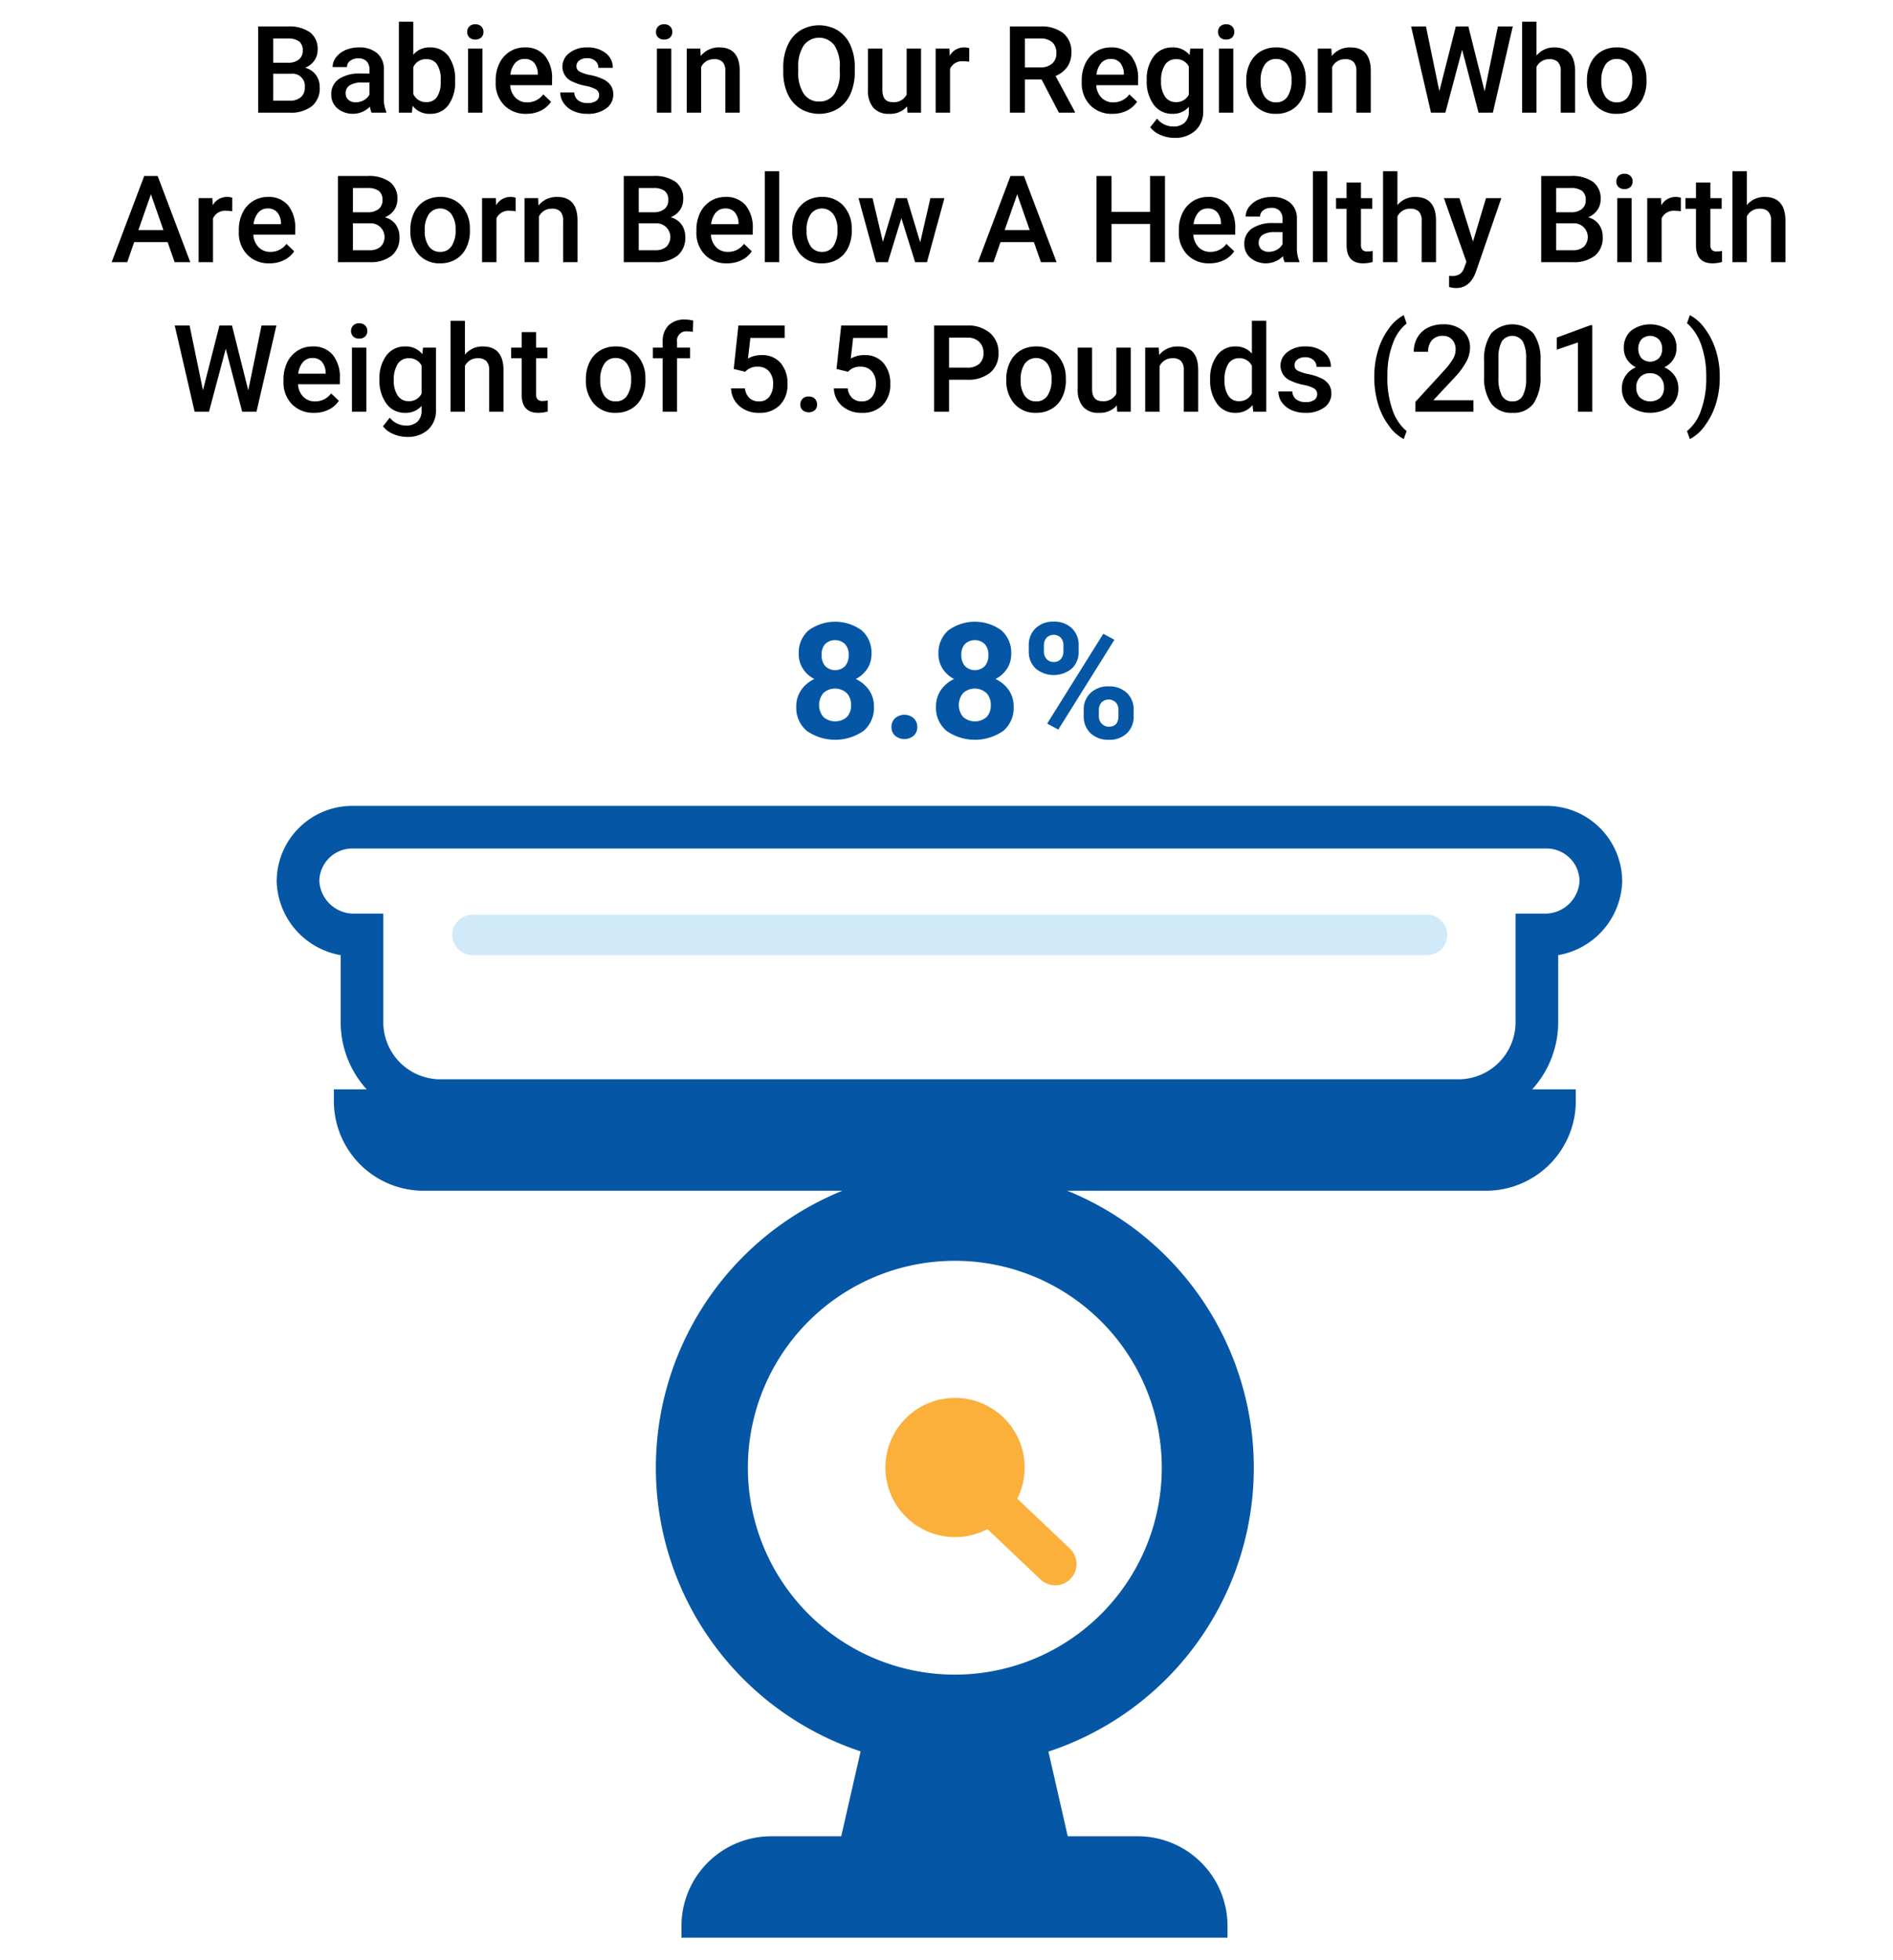 <?xml version="1.0" encoding="UTF-8"?> <svg xmlns="http://www.w3.org/2000/svg" viewBox="0 0 281 291"><defs><style>.cls-1,.cls-4,.cls-6,.cls-7,.cls-8,.cls-9{fill:none;}.cls-2{isolation:isolate;}.cls-3{fill:#0557a5;}.cls-4,.cls-8{stroke:#0557a5;}.cls-4,.cls-5,.cls-6,.cls-7{stroke-miterlimit:10;}.cls-4{stroke-width:3.36px;}.cls-5{fill:#fbb03c;}.cls-5,.cls-6,.cls-7{stroke:#fbb03c;}.cls-6,.cls-7,.cls-8{stroke-width:6.33px;}.cls-7,.cls-9{stroke-linecap:round;}.cls-9{stroke:#d0eaf9;stroke-linejoin:round;stroke-width:6px;}</style></defs><g id="BASE"><rect class="cls-1" width="281" height="291"></rect></g><g id="DP04-BABIES"><g id="Babies_in_Our_Region_Who" data-name="Babies in Our Region Who" class="cls-2"><g class="cls-2"><path d="M38.326,16.725V3.928H42.712a5.354,5.354,0,0,1,3.305.87A3.065,3.065,0,0,1,47.151,7.391a2.763,2.763,0,0,1-.475,1.582,3.055,3.055,0,0,1-1.389,1.09,2.829,2.829,0,0,1,1.604,1.059,3.088,3.088,0,0,1,.567,1.868,3.407,3.407,0,0,1-1.156,2.769,5.025,5.025,0,0,1-3.309.967Zm2.224-7.409h2.18a2.521,2.521,0,0,0,1.622-.47,1.612,1.612,0,0,0,.584-1.332A1.633,1.633,0,0,0,44.395,6.143a2.73,2.73,0,0,0-1.683-.422H40.55Zm0,1.635v3.999h2.47a2.39,2.39,0,0,0,1.635-.519,1.82,1.82,0,0,0,.589-1.441,1.826,1.826,0,0,0-2.039-2.039Z"></path><path d="M55.158,16.725a3.296,3.296,0,0,1-.246-.888,3.593,3.593,0,0,1-4.834.246,2.615,2.615,0,0,1-.905-2.021,2.699,2.699,0,0,1,1.129-2.333,5.473,5.473,0,0,1,3.23-.813h1.31v-.624A1.665,1.665,0,0,0,54.428,9.11a1.638,1.638,0,0,0-1.257-.444,1.887,1.887,0,0,0-1.195.364,1.131,1.131,0,0,0-.466.928H49.374a2.369,2.369,0,0,1,.519-1.463,3.456,3.456,0,0,1,1.411-1.068,4.955,4.955,0,0,1,1.991-.387,3.991,3.991,0,0,1,2.663.84,2.992,2.992,0,0,1,1.02,2.359v4.289a4.861,4.861,0,0,0,.36,2.048V16.725Zm-2.347-1.538a2.429,2.429,0,0,0,1.191-.308,2.055,2.055,0,0,0,.839-.826v-1.793H53.69a3.148,3.148,0,0,0-1.784.413,1.338,1.338,0,0,0-.598,1.169,1.249,1.249,0,0,0,.409.98A1.582,1.582,0,0,0,52.811,15.187Z"></path><path d="M67.558,12.067a5.712,5.712,0,0,1-.988,3.524,3.222,3.222,0,0,1-2.721,1.31,3.102,3.102,0,0,1-2.601-1.204L61.143,16.725H59.209V3.225H61.345V8.129a3.091,3.091,0,0,1,2.487-1.09,3.258,3.258,0,0,1,2.733,1.292,5.807,5.807,0,0,1,.993,3.612Zm-2.136-.185a4.037,4.037,0,0,0-.545-2.32,1.814,1.814,0,0,0-1.582-.773A1.983,1.983,0,0,0,61.345,10.001v3.92a2.003,2.003,0,0,0,1.969,1.239,1.801,1.801,0,0,0,1.546-.747,3.912,3.912,0,0,0,.562-2.259Z"></path><path d="M69.351,4.746a1.134,1.134,0,0,1,.312-.817,1.177,1.177,0,0,1,.892-.325,1.193,1.193,0,0,1,.896.325,1.125,1.125,0,0,1,.316.817,1.096,1.096,0,0,1-.316.804,1.199,1.199,0,0,1-.896.321,1.183,1.183,0,0,1-.892-.321A1.105,1.105,0,0,1,69.351,4.746ZM71.619,16.725H69.483V7.215h2.136Z"></path><path d="M78.132,16.901a4.414,4.414,0,0,1-3.291-1.279,4.637,4.637,0,0,1-1.262-3.405v-.264a5.701,5.701,0,0,1,.55-2.544,4.175,4.175,0,0,1,1.542-1.745,4.078,4.078,0,0,1,2.215-.624,3.734,3.734,0,0,1,3.002,1.239,5.24,5.24,0,0,1,1.059,3.507v.861H75.732a2.856,2.856,0,0,0,.787,1.863,2.361,2.361,0,0,0,1.735.686,2.892,2.892,0,0,0,2.391-1.187l1.151,1.099a3.835,3.835,0,0,1-1.524,1.322A4.776,4.776,0,0,1,78.132,16.901Zm-.255-8.147a1.797,1.797,0,0,0-1.419.615,3.189,3.189,0,0,0-.69,1.714h4.069v-.158a2.594,2.594,0,0,0-.571-1.621A1.785,1.785,0,0,0,77.877,8.753Z"></path><path d="M88.933,14.141a.968.968,0,0,0-.47-.87,5.005,5.005,0,0,0-1.561-.527,8.019,8.019,0,0,1-1.819-.58,2.428,2.428,0,0,1-1.6-2.241,2.531,2.531,0,0,1,1.037-2.057A4.1,4.1,0,0,1,87.158,7.039a4.268,4.268,0,0,1,2.756.844,2.677,2.677,0,0,1,1.05,2.188H88.828a1.319,1.319,0,0,0-.457-1.024,1.756,1.756,0,0,0-1.213-.408,1.891,1.891,0,0,0-1.146.325,1.026,1.026,0,0,0-.444.87.866.866,0,0,0,.413.765,5.707,5.707,0,0,0,1.67.55,7.913,7.913,0,0,1,1.974.658,2.803,2.803,0,0,1,1.063.919,2.342,2.342,0,0,1,.347,1.301,2.479,2.479,0,0,1-1.063,2.079,4.535,4.535,0,0,1-2.786.795,4.917,4.917,0,0,1-2.083-.422,3.428,3.428,0,0,1-1.424-1.16,2.746,2.746,0,0,1-.51-1.591H85.242a1.507,1.507,0,0,0,.571,1.165,2.226,2.226,0,0,0,1.397.408,2.16,2.16,0,0,0,1.283-.32A.994.994,0,0,0,88.933,14.141Z"></path><path d="M97.38,4.746a1.134,1.134,0,0,1,.312-.817,1.177,1.177,0,0,1,.892-.325,1.193,1.193,0,0,1,.896.325,1.125,1.125,0,0,1,.316.817,1.096,1.096,0,0,1-.316.804,1.199,1.199,0,0,1-.896.321,1.183,1.183,0,0,1-.892-.321A1.105,1.105,0,0,1,97.38,4.746ZM99.647,16.725H97.512V7.215h2.136Z"></path><path d="M103.954,7.215l.062,1.099A3.419,3.419,0,0,1,106.784,7.039q2.971,0,3.023,3.401V16.725h-2.136V10.564a1.962,1.962,0,0,0-.391-1.341,1.65,1.65,0,0,0-1.279-.435,2.058,2.058,0,0,0-1.925,1.169V16.725H101.941V7.215Z"></path><path d="M126.885,10.661a7.854,7.854,0,0,1-.65,3.301,4.917,4.917,0,0,1-1.858,2.18,5.456,5.456,0,0,1-5.555,0,4.994,4.994,0,0,1-1.881-2.167,7.606,7.606,0,0,1-.673-3.243v-.721a7.784,7.784,0,0,1,.664-3.305,4.994,4.994,0,0,1,1.872-2.193,5.464,5.464,0,0,1,5.546-.008,4.912,4.912,0,0,1,1.867,2.162,7.762,7.762,0,0,1,.668,3.282Zm-2.224-.668a5.594,5.594,0,0,0-.804-3.261,2.838,2.838,0,0,0-4.535-.005,5.49,5.49,0,0,0-.831,3.195v.738a5.551,5.551,0,0,0,.822,3.261,2.645,2.645,0,0,0,2.28,1.151,2.616,2.616,0,0,0,2.272-1.125,5.671,5.671,0,0,0,.795-3.287Z"></path><path d="M134.654,15.793a3.312,3.312,0,0,1-2.672,1.107,2.951,2.951,0,0,1-2.342-.905,3.851,3.851,0,0,1-.796-2.619V7.215h2.136V13.35q0,1.811,1.503,1.811a2.111,2.111,0,0,0,2.101-1.116V7.215h2.136V16.725h-2.013Z"></path><path d="M143.874,9.166a5.286,5.286,0,0,0-.87-.07,1.959,1.959,0,0,0-1.978,1.125V16.725h-2.136V7.215h2.039l.053,1.063a2.406,2.406,0,0,1,2.145-1.239,1.999,1.999,0,0,1,.756.123Z"></path><path d="M154.614,11.803h-2.479V16.725h-2.224V3.928h4.5a5.232,5.232,0,0,1,3.419.994,3.515,3.515,0,0,1,1.204,2.876,3.605,3.605,0,0,1-.619,2.151,3.945,3.945,0,0,1-1.728,1.332l2.874,5.329V16.725h-2.382Zm-2.479-1.793h2.285a2.546,2.546,0,0,0,1.758-.566,1.979,1.979,0,0,0,.633-1.552,2.104,2.104,0,0,0-.584-1.591,2.484,2.484,0,0,0-1.745-.58h-2.347Z"></path><path d="M165.126,16.901a4.414,4.414,0,0,1-3.291-1.279,4.637,4.637,0,0,1-1.262-3.405v-.264a5.701,5.701,0,0,1,.55-2.544,4.175,4.175,0,0,1,1.542-1.745,4.078,4.078,0,0,1,2.215-.624,3.734,3.734,0,0,1,3.002,1.239,5.24,5.24,0,0,1,1.059,3.507v.861h-6.214a2.856,2.856,0,0,0,.787,1.863,2.361,2.361,0,0,0,1.735.686,2.892,2.892,0,0,0,2.391-1.187l1.151,1.099a3.835,3.835,0,0,1-1.524,1.322A4.776,4.776,0,0,1,165.126,16.901Zm-.255-8.147a1.797,1.797,0,0,0-1.419.615,3.189,3.189,0,0,0-.69,1.714h4.069v-.158a2.594,2.594,0,0,0-.571-1.621A1.785,1.785,0,0,0,164.871,8.753Z"></path><path d="M170.223,11.9a5.565,5.565,0,0,1,1.042-3.538,3.344,3.344,0,0,1,2.764-1.322,3.132,3.132,0,0,1,2.558,1.134l.097-.958h1.925V16.435a3.832,3.832,0,0,1-1.164,2.953,4.437,4.437,0,0,1-3.143,1.081,5.046,5.046,0,0,1-2.043-.436,3.624,3.624,0,0,1-1.517-1.138l1.011-1.283a3.053,3.053,0,0,0,2.426,1.169,2.359,2.359,0,0,0,1.679-.576,2.205,2.205,0,0,0,.615-1.691v-.642a3.144,3.144,0,0,1-2.461,1.028,3.334,3.334,0,0,1-2.729-1.327A5.742,5.742,0,0,1,170.223,11.9Zm2.127.185a3.825,3.825,0,0,0,.585,2.254,1.877,1.877,0,0,0,1.621.822,2.055,2.055,0,0,0,1.916-1.107V9.87A2.026,2.026,0,0,0,174.574,8.788a1.886,1.886,0,0,0-1.639.835A4.287,4.287,0,0,0,172.35,12.084Z"></path><path d="M180.805,4.746a1.134,1.134,0,0,1,.312-.817,1.177,1.177,0,0,1,.892-.325,1.193,1.193,0,0,1,.896.325,1.125,1.125,0,0,1,.316.817,1.096,1.096,0,0,1-.316.804,1.199,1.199,0,0,1-.896.321,1.183,1.183,0,0,1-.892-.321A1.105,1.105,0,0,1,180.805,4.746ZM183.073,16.725H180.937V7.215H183.073Z"></path><path d="M184.998,11.882a5.613,5.613,0,0,1,.554-2.519A4.055,4.055,0,0,1,187.107,7.641,4.392,4.392,0,0,1,189.41,7.039a4.155,4.155,0,0,1,3.125,1.239,4.874,4.874,0,0,1,1.296,3.287l.009.501a5.658,5.658,0,0,1-.54,2.514,3.995,3.995,0,0,1-1.547,1.714,4.417,4.417,0,0,1-2.325.606,4.124,4.124,0,0,1-3.221-1.34,5.135,5.135,0,0,1-1.209-3.573Zm2.136.185a3.836,3.836,0,0,0,.606,2.299,1.973,1.973,0,0,0,1.688.83,1.951,1.951,0,0,0,1.684-.844,4.233,4.233,0,0,0,.602-2.47,3.782,3.782,0,0,0-.619-2.285,1.979,1.979,0,0,0-1.684-.844,1.958,1.958,0,0,0-1.661.831A4.149,4.149,0,0,0,187.134,12.067Z"></path><path d="M197.628,7.215l.062,1.099a3.419,3.419,0,0,1,2.769-1.274q2.971,0,3.023,3.401V16.725H201.345V10.564a1.962,1.962,0,0,0-.391-1.341,1.65,1.65,0,0,0-1.279-.435,2.058,2.058,0,0,0-1.925,1.169V16.725H195.615V7.215Z"></path><path d="M220.383,13.561l1.969-9.633h2.206L221.604,16.725h-2.127l-2.435-9.343L214.555,16.725h-2.136L209.467,3.928h2.206l1.986,9.615,2.443-9.615h1.863Z"></path><path d="M228.082,8.252a3.343,3.343,0,0,1,2.646-1.213q3.041,0,3.085,3.472V16.725h-2.136V10.59a1.875,1.875,0,0,0-.426-1.393,1.74,1.74,0,0,0-1.253-.409,2.057,2.057,0,0,0-1.916,1.143v6.794h-2.136V3.225h2.136Z"></path><path d="M235.57,11.882a5.613,5.613,0,0,1,.554-2.519A4.055,4.055,0,0,1,237.679,7.641a4.392,4.392,0,0,1,2.303-.602,4.155,4.155,0,0,1,3.125,1.239,4.874,4.874,0,0,1,1.296,3.287l.009.501a5.658,5.658,0,0,1-.54,2.514,3.995,3.995,0,0,1-1.547,1.714,4.417,4.417,0,0,1-2.325.606,4.124,4.124,0,0,1-3.221-1.34,5.135,5.135,0,0,1-1.209-3.573Zm2.136.185a3.836,3.836,0,0,0,.606,2.299,1.973,1.973,0,0,0,1.688.83,1.951,1.951,0,0,0,1.684-.844,4.233,4.233,0,0,0,.602-2.47,3.782,3.782,0,0,0-.619-2.285,1.979,1.979,0,0,0-1.684-.844,1.958,1.958,0,0,0-1.661.831A4.149,4.149,0,0,0,237.706,12.067Z"></path></g></g><g id="Group_528" data-name="Group 528"><g id="Are_Born_Below_A_Healthy_Birth" data-name="Are Born Below A Healthy Birth" class="cls-2"><g class="cls-2"><path d="M24.879,35.946h-4.957l-1.037,2.979H16.574l4.834-12.797h1.995L28.245,38.925H25.925Zm-4.333-1.793h3.709l-1.854-5.309Z"></path><path d="M34.468,31.367a5.285,5.285,0,0,0-.87-.07,1.959,1.959,0,0,0-1.978,1.125v6.504H29.485V29.415h2.039l.053,1.063A2.406,2.406,0,0,1,33.721,29.24a1.999,1.999,0,0,1,.756.123Z"></path><path d="M40.005,39.101a4.415,4.415,0,0,1-3.292-1.279,4.636,4.636,0,0,1-1.261-3.405v-.264a5.701,5.701,0,0,1,.549-2.544,4.176,4.176,0,0,1,1.542-1.745,4.078,4.078,0,0,1,2.215-.624,3.733,3.733,0,0,1,3.001,1.239,5.24,5.24,0,0,1,1.059,3.507v.861H37.606a2.856,2.856,0,0,0,.787,1.863,2.362,2.362,0,0,0,1.736.686,2.892,2.892,0,0,0,2.391-1.187L43.67,37.308a3.836,3.836,0,0,1-1.525,1.322A4.774,4.774,0,0,1,40.005,39.101Zm-.255-8.147a1.798,1.798,0,0,0-1.419.615,3.189,3.189,0,0,0-.69,1.714h4.069v-.158a2.594,2.594,0,0,0-.571-1.621A1.785,1.785,0,0,0,39.75,30.954Z"></path><path d="M50.165,38.925V26.128h4.386a5.354,5.354,0,0,1,3.305.87,3.065,3.065,0,0,1,1.134,2.593,2.763,2.763,0,0,1-.475,1.582,3.055,3.055,0,0,1-1.389,1.09,2.829,2.829,0,0,1,1.604,1.059,3.088,3.088,0,0,1,.567,1.868A3.407,3.407,0,0,1,58.141,37.958a5.025,5.025,0,0,1-3.309.967ZM52.389,31.516h2.18a2.521,2.521,0,0,0,1.622-.47,1.612,1.612,0,0,0,.584-1.332,1.633,1.633,0,0,0-.541-1.371,2.729,2.729,0,0,0-1.683-.422H52.389Zm0,1.635v3.999h2.47a2.39,2.39,0,0,0,1.635-.519,2.045,2.045,0,0,0-1.45-3.48Z"></path><path d="M60.914,34.082a5.613,5.613,0,0,1,.554-2.519,4.055,4.055,0,0,1,1.556-1.723,4.395,4.395,0,0,1,2.303-.602,4.153,4.153,0,0,1,3.124,1.239A4.875,4.875,0,0,1,69.748,33.766l.009.501a5.658,5.658,0,0,1-.541,2.514,3.995,3.995,0,0,1-1.547,1.714,4.414,4.414,0,0,1-2.324.606,4.126,4.126,0,0,1-3.222-1.34,5.135,5.135,0,0,1-1.208-3.573Zm2.136.185a3.832,3.832,0,0,0,.607,2.299,1.973,1.973,0,0,0,1.688.83,1.949,1.949,0,0,0,1.683-.844,4.232,4.232,0,0,0,.603-2.47,3.782,3.782,0,0,0-.62-2.285,2.088,2.088,0,0,0-3.344-.013A4.145,4.145,0,0,0,63.05,34.267Z"></path><path d="M76.542,31.367a5.285,5.285,0,0,0-.87-.07,1.959,1.959,0,0,0-1.978,1.125v6.504H71.558V29.415h2.039l.053,1.063a2.406,2.406,0,0,1,2.145-1.239,1.999,1.999,0,0,1,.756.123Z"></path><path d="M79.873,29.415l.062,1.099a3.419,3.419,0,0,1,2.769-1.274q2.971,0,3.023,3.401v6.284H83.591V32.764a1.961,1.961,0,0,0-.392-1.341,1.648,1.648,0,0,0-1.278-.435,2.058,2.058,0,0,0-1.925,1.169v6.768H77.86V29.415Z"></path><path d="M92.591,38.925V26.128h4.386a5.355,5.355,0,0,1,3.305.87,3.065,3.065,0,0,1,1.134,2.593,2.763,2.763,0,0,1-.475,1.582,3.055,3.055,0,0,1-1.389,1.09,2.827,2.827,0,0,1,1.604,1.059,3.088,3.088,0,0,1,.567,1.868,3.407,3.407,0,0,1-1.156,2.769,5.024,5.024,0,0,1-3.309.967ZM94.814,31.516h2.18a2.519,2.519,0,0,0,1.621-.47,1.612,1.612,0,0,0,.585-1.332,1.633,1.633,0,0,0-.541-1.371,2.728,2.728,0,0,0-1.683-.422H94.814Zm0,1.635v3.999H97.284a2.39,2.39,0,0,0,1.635-.519,2.045,2.045,0,0,0-1.45-3.48Z"></path><path d="M107.928,39.101a4.416,4.416,0,0,1-3.292-1.279,4.636,4.636,0,0,1-1.261-3.405v-.264a5.701,5.701,0,0,1,.549-2.544,4.177,4.177,0,0,1,1.543-1.745,4.078,4.078,0,0,1,2.215-.624,3.732,3.732,0,0,1,3.001,1.239,5.24,5.24,0,0,1,1.06,3.507v.861h-6.214a2.856,2.856,0,0,0,.786,1.863,2.363,2.363,0,0,0,1.736.686,2.892,2.892,0,0,0,2.391-1.187l1.151,1.099a3.838,3.838,0,0,1-1.525,1.322A4.772,4.772,0,0,1,107.928,39.101Zm-.255-8.147a1.799,1.799,0,0,0-1.42.615,3.189,3.189,0,0,0-.689,1.714h4.069v-.158a2.594,2.594,0,0,0-.571-1.621A1.785,1.785,0,0,0,107.673,30.954Z"></path><path d="M115.671,38.925H113.535v-13.5h2.136Z"></path><path d="M117.596,34.082a5.613,5.613,0,0,1,.554-2.519,4.055,4.055,0,0,1,1.556-1.723,4.392,4.392,0,0,1,2.303-.602,4.153,4.153,0,0,1,3.124,1.239,4.875,4.875,0,0,1,1.297,3.287l.009.501a5.658,5.658,0,0,1-.541,2.514,3.995,3.995,0,0,1-1.547,1.714,4.414,4.414,0,0,1-2.324.606,4.126,4.126,0,0,1-3.222-1.34,5.134,5.134,0,0,1-1.208-3.573Zm2.136.185a3.836,3.836,0,0,0,.606,2.299,1.973,1.973,0,0,0,1.688.83,1.949,1.949,0,0,0,1.683-.844,4.232,4.232,0,0,0,.603-2.47,3.783,3.783,0,0,0-.62-2.285,2.088,2.088,0,0,0-3.344-.013A4.149,4.149,0,0,0,119.731,34.267Z"></path><path d="M136.597,35.981l1.512-6.565h2.083l-2.593,9.51h-1.758l-2.039-6.53-2.004,6.53h-1.758l-2.602-9.51h2.083l1.538,6.495,1.951-6.495h1.608Z"></path><path d="M153.472,35.946h-4.957l-1.037,2.979h-2.312l4.834-12.797h1.995l4.843,12.797h-2.32Zm-4.333-1.793h3.709l-1.854-5.309Z"></path><path d="M172.931,38.925h-2.215V33.247h-5.722v5.678h-2.224V26.128h2.224v5.326h5.722V26.128h2.215Z"></path><path d="M179.541,39.101a4.416,4.416,0,0,1-3.292-1.279,4.636,4.636,0,0,1-1.261-3.405v-.264a5.701,5.701,0,0,1,.549-2.544,4.177,4.177,0,0,1,1.543-1.745,4.078,4.078,0,0,1,2.215-.624,3.732,3.732,0,0,1,3.001,1.239,5.24,5.24,0,0,1,1.06,3.507v.861H177.141a2.856,2.856,0,0,0,.786,1.863,2.363,2.363,0,0,0,1.736.686,2.892,2.892,0,0,0,2.391-1.187l1.151,1.099a3.838,3.838,0,0,1-1.525,1.322A4.772,4.772,0,0,1,179.541,39.101Zm-.255-8.147a1.799,1.799,0,0,0-1.42.615,3.189,3.189,0,0,0-.689,1.714h4.069v-.158a2.594,2.594,0,0,0-.571-1.621A1.785,1.785,0,0,0,179.286,30.954Z"></path><path d="M190.694,38.925a3.296,3.296,0,0,1-.246-.888,3.593,3.593,0,0,1-4.834.246,2.615,2.615,0,0,1-.905-2.021,2.699,2.699,0,0,1,1.129-2.333,5.475,5.475,0,0,1,3.23-.813h1.31v-.624a1.665,1.665,0,0,0-.413-1.182,1.638,1.638,0,0,0-1.257-.444,1.887,1.887,0,0,0-1.195.364,1.131,1.131,0,0,0-.466.928h-2.136a2.369,2.369,0,0,1,.519-1.463,3.454,3.454,0,0,1,1.41-1.068,4.957,4.957,0,0,1,1.991-.387,3.991,3.991,0,0,1,2.663.84,2.992,2.992,0,0,1,1.02,2.359v4.289a4.861,4.861,0,0,0,.36,2.048v.149Zm-2.347-1.538a2.428,2.428,0,0,0,1.19-.308,2.056,2.056,0,0,0,.84-.826v-1.793h-1.151a3.148,3.148,0,0,0-1.784.413,1.338,1.338,0,0,0-.598,1.169,1.249,1.249,0,0,0,.408.98A1.584,1.584,0,0,0,188.347,37.387Z"></path><path d="M197.022,38.925h-2.136v-13.5h2.136Z"></path><path d="M202.023,27.104v2.312H203.702v1.582h-1.679v5.309a1.171,1.171,0,0,0,.215.787 1.0 1,0,0,0,.77.241,3.29,3.29,0,0,0,.747-.088v1.652a5.26,5.26,0,0,1-1.406.202q-2.461,0-2.461-2.716V30.997H198.323v-1.582h1.564V27.104Z"></path><path d="M207.437,30.453a3.343,3.343,0,0,1,2.646-1.213q3.041,0,3.085,3.472v6.214H211.032V32.79a1.875,1.875,0,0,0-.427-1.393,1.737,1.737,0,0,0-1.252-.409,2.057,2.057,0,0,0-1.916,1.143v6.794h-2.136v-13.5h2.136Z"></path><path d="M218.652,35.867l1.934-6.451h2.276L219.083,40.367q-.87,2.399-2.953,2.399a3.791,3.791,0,0,1-1.028-.159V40.947l.404.026a2.084,2.084,0,0,0,1.217-.294,1.951,1.951,0,0,0,.646-.988l.308-.816-3.34-9.459h2.303Z"></path><path d="M228.777,38.925V26.128h4.386a5.355,5.355,0,0,1,3.305.87,3.065,3.065,0,0,1,1.134,2.593,2.763,2.763,0,0,1-.475,1.582,3.055,3.055,0,0,1-1.389,1.09,2.827,2.827,0,0,1,1.604,1.059,3.088,3.088,0,0,1,.567,1.868,3.407,3.407,0,0,1-1.156,2.769,5.024,5.024,0,0,1-3.309.967Zm2.224-7.409h2.18a2.519,2.519,0,0,0,1.621-.47,1.613,1.613,0,0,0,.585-1.332,1.633,1.633,0,0,0-.541-1.371,2.728,2.728,0,0,0-1.683-.422h-2.162Zm0,1.635v3.999h2.47a2.39,2.39,0,0,0,1.635-.519,2.045,2.045,0,0,0-1.45-3.48Z"></path><path d="M239.93,26.946a1.133,1.133,0,0,1,.312-.817,1.18,1.18,0,0,1,.893-.325,1.193,1.193,0,0,1,.896.325,1.125,1.125,0,0,1,.316.817,1.096,1.096,0,0,1-.316.804,1.199,1.199,0,0,1-.896.321,1.185,1.185,0,0,1-.893-.321A1.104,1.104,0,0,1,239.93,26.946ZM242.198,38.925H240.062V29.415H242.198Z"></path></g><g class="cls-2"><path d="M249.502,31.367a5.285,5.285,0,0,0-.87-.07,1.959,1.959,0,0,0-1.978,1.125v6.504h-2.136V29.415h2.039l.053,1.063a2.406,2.406,0,0,1,2.145-1.239,1.999,1.999,0,0,1,.756.123Z"></path></g><g class="cls-2"><path d="M253.887,27.104v2.312h1.679v1.582h-1.679v5.309a1.17,1.17,0,0,0,.216.787.997.997,0,0,0,.769.241,3.29,3.29,0,0,0,.747-.088v1.652a5.26,5.26,0,0,1-1.406.202q-2.461,0-2.461-2.716V30.997h-1.564v-1.582h1.564V27.104Z"></path><path d="M259.301,30.453a3.343,3.343,0,0,1,2.646-1.213q3.041,0,3.085,3.472v6.214h-2.136V32.79a1.875,1.875,0,0,0-.426-1.393,1.74,1.74,0,0,0-1.253-.409,2.057,2.057,0,0,0-1.916,1.143v6.794h-2.136v-13.5h2.136Z"></path></g></g><g id="Weight_of_5.5_Pounds" data-name="Weight of 5.5 Pounds" class="cls-2"><g class="cls-2"><path d="M36.853,57.96l1.969-9.633h2.206L38.075,61.124H35.948l-2.435-9.343-2.487,9.343H28.89L25.937,48.328h2.206l1.986,9.615L32.573,48.328h1.863Z"></path><path d="M46.636,61.3A4.415,4.415,0,0,1,43.344,60.021a4.636,4.636,0,0,1-1.261-3.405V56.352a5.701,5.701,0,0,1,.549-2.544,4.176,4.176,0,0,1,1.542-1.745,4.078,4.078,0,0,1,2.215-.624,3.733,3.733,0,0,1,3.001,1.239A5.24,5.24,0,0,1,50.45,56.185v.861H44.236a2.856,2.856,0,0,0,.787,1.863,2.362,2.362,0,0,0,1.736.686,2.892,2.892,0,0,0,2.391-1.187l1.151,1.099a3.836,3.836,0,0,1-1.525,1.322A4.774,4.774,0,0,1,46.636,61.3Zm-.255-8.147a1.798,1.798,0,0,0-1.419.615,3.189,3.189,0,0,0-.69,1.714h4.069v-.158a2.594,2.594,0,0,0-.571-1.621A1.785,1.785,0,0,0,46.381,53.153Z"></path><path d="M52.111,49.145a1.133,1.133,0,0,1,.312-.817,1.179,1.179,0,0,1,.892-.325,1.193,1.193,0,0,1,.896.325,1.125,1.125,0,0,1,.316.817,1.096,1.096,0,0,1-.316.804,1.199,1.199,0,0,1-.896.321,1.184,1.184,0,0,1-.892-.321A1.104,1.104,0,0,1,52.111,49.145ZM54.379,61.124H52.243V51.615H54.379Z"></path><path d="M56.33,56.299a5.565,5.565,0,0,1,1.042-3.538,3.345,3.345,0,0,1,2.764-1.322,3.132,3.132,0,0,1,2.558,1.134l.097-.958h1.925v9.22a3.832,3.832,0,0,1-1.164,2.953,4.438,4.438,0,0,1-3.143,1.081,5.049,5.049,0,0,1-2.043-.436,3.622,3.622,0,0,1-1.516-1.138l1.011-1.283A3.053,3.053,0,0,0,60.285,63.181a2.359,2.359,0,0,0,1.679-.576,2.205,2.205,0,0,0,.615-1.691v-.642A3.144,3.144,0,0,1,60.118,61.3,3.335,3.335,0,0,1,57.389,59.973,5.742,5.742,0,0,1,56.33,56.299Zm2.127.185a3.825,3.825,0,0,0,.584,2.254,1.878,1.878,0,0,0,1.622.822,2.055,2.055,0,0,0,1.916-1.107v-4.184a2.026,2.026,0,0,0-1.898-1.081,1.887,1.887,0,0,0-1.639.835A4.287,4.287,0,0,0,58.457,56.484Z"></path><path d="M69.012,52.652a3.343,3.343,0,0,1,2.646-1.213q3.041,0,3.085,3.472v6.214H72.607V54.99a1.875,1.875,0,0,0-.426-1.393,1.74,1.74,0,0,0-1.253-.409,2.057,2.057,0,0,0-1.916,1.143v6.794H66.877v-13.5h2.136Z"></path><path d="M79.577,49.303v2.312h1.679v1.582H79.577v5.309a1.17,1.17,0,0,0,.216.787.997.997,0,0,0,.769.241,3.29,3.29,0,0,0,.747-.088V61.098a5.26,5.26,0,0,1-1.406.202q-2.461,0-2.461-2.716V53.197H75.877v-1.582H77.441V49.303Z"></path><path d="M86.969,56.282a5.613,5.613,0,0,1,.554-2.519,4.055,4.055,0,0,1,1.556-1.723,4.392,4.392,0,0,1,2.303-.602,4.155,4.155,0,0,1,3.125,1.239,4.874,4.874,0,0,1,1.296,3.287l.009.501a5.657,5.657,0,0,1-.54,2.514,3.995,3.995,0,0,1-1.547,1.714,4.417,4.417,0,0,1-2.325.606,4.124,4.124,0,0,1-3.221-1.34,5.135,5.135,0,0,1-1.209-3.573Zm2.136.185a3.836,3.836,0,0,0,.606,2.299,1.973,1.973,0,0,0,1.688.83,1.951,1.951,0,0,0,1.684-.844,4.233,4.233,0,0,0,.602-2.47,3.782,3.782,0,0,0-.619-2.285,1.979,1.979,0,0,0-1.684-.844,1.958,1.958,0,0,0-1.661.831A4.149,4.149,0,0,0,89.104,56.466Z"></path><path d="M98.368,61.124V53.197H96.918v-1.582H98.368v-.87a3.266,3.266,0,0,1,.879-2.443,3.367,3.367,0,0,1,2.461-.861,4.936,4.936,0,0,1,1.195.158l-.053,1.67a4.206,4.206,0,0,0-.817-.07,1.371,1.371,0,0,0-1.529,1.573v.844h1.934v1.582h-1.934v7.928Z"></path><path d="M108.915,54.779l.694-6.451h6.873v1.846h-5.098l-.352,3.059a3.951,3.951,0,0,1,2.004-.51,3.566,3.566,0,0,1,2.844,1.169,4.632,4.632,0,0,1,1.015,3.146,4.261,4.261,0,0,1-1.125,3.106,4.102,4.102,0,0,1-3.085,1.156,4.294,4.294,0,0,1-2.913-.998,3.604,3.604,0,0,1-1.253-2.632h2.065a2.257,2.257,0,0,0,.668,1.429,2.031,2.031,0,0,0,1.424.496,1.837,1.837,0,0,0,1.534-.703,3.035,3.035,0,0,0,.549-1.916,2.68,2.68,0,0,0-.606-1.85,2.121,2.121,0,0,0-1.67-.682,2.337,2.337,0,0,0-1.863.756Z"></path><path d="M120.042,58.874a1.223,1.223,0,0,1,.923.338,1.178,1.178,0,0,1,.325.849,1.137,1.137,0,0,1-.325.831,1.44,1.44,0,0,1-1.828.004,1.115,1.115,0,0,1-.334-.835,1.178,1.178,0,0,1,.325-.849A1.212,1.212,0,0,1,120.042,58.874Z"></path><path d="M124.173,54.779l.694-6.451h6.873v1.846h-5.098l-.352,3.059a3.951,3.951,0,0,1,2.004-.51,3.566,3.566,0,0,1,2.844,1.169,4.632,4.632,0,0,1,1.015,3.146,4.261,4.261,0,0,1-1.125,3.106,4.102,4.102,0,0,1-3.085,1.156,4.294,4.294,0,0,1-2.913-.998,3.604,3.604,0,0,1-1.253-2.632h2.065a2.257,2.257,0,0,0,.668,1.429,2.031,2.031,0,0,0,1.424.496,1.837,1.837,0,0,0,1.534-.703,3.035,3.035,0,0,0,.549-1.916,2.68,2.68,0,0,0-.606-1.85,2.121,2.121,0,0,0-1.67-.682,2.337,2.337,0,0,0-1.863.756Z"></path></g><g class="cls-2"><path d="M140.881,56.378v4.746H138.657V48.328h4.896a4.956,4.956,0,0,1,3.406,1.117,3.758,3.758,0,0,1,1.261,2.957,3.632,3.632,0,0,1-1.234,2.93,5.19,5.19,0,0,1-3.459,1.047Zm0-1.793h2.672a2.627,2.627,0,0,0,1.811-.559,2.049,2.049,0,0,0,.624-1.612,2.216,2.216,0,0,0-.633-1.657,2.443,2.443,0,0,0-1.74-.637h-2.733Z"></path></g><g class="cls-2"><path d="M149.376,56.282a5.612,5.612,0,0,1,.554-2.519,4.055,4.055,0,0,1,1.556-1.723,4.392,4.392,0,0,1,2.303-.602,4.153,4.153,0,0,1,3.124,1.239,4.875,4.875,0,0,1,1.297,3.287l.009.501a5.658,5.658,0,0,1-.541,2.514,3.995,3.995,0,0,1-1.547,1.714,4.414,4.414,0,0,1-2.324.606,4.126,4.126,0,0,1-3.222-1.34,5.134,5.134,0,0,1-1.208-3.573Zm2.136.185A3.836,3.836,0,0,0,152.118,58.765a1.973,1.973,0,0,0,1.688.83,1.949,1.949,0,0,0,1.683-.844,4.232,4.232,0,0,0,.603-2.47,3.782,3.782,0,0,0-.62-2.285,2.088,2.088,0,0,0-3.344-.013A4.149,4.149,0,0,0,151.512,56.466Z"></path><path d="M165.785,60.193a3.312,3.312,0,0,1-2.672,1.107,2.953,2.953,0,0,1-2.343-.905,3.851,3.851,0,0,1-.795-2.619V51.615h2.136v6.135q0,1.811,1.503,1.811a2.111,2.111,0,0,0,2.101-1.116v-6.829h2.136v9.51h-2.013Z"></path><path d="M172.008,51.615l.062,1.099a3.419,3.419,0,0,1,2.769-1.274q2.971,0,3.023,3.401v6.284h-2.136V54.963a1.961,1.961,0,0,0-.392-1.341,1.648,1.648,0,0,0-1.278-.435,2.058,2.058,0,0,0-1.925,1.169v6.768h-2.136V51.615Z"></path><path d="M179.637,56.299a5.65,5.65,0,0,1,1.02-3.528,3.265,3.265,0,0,1,2.733-1.332,3.104,3.104,0,0,1,2.443,1.055V47.624h2.136v13.5H186.035l-.105-.984a3.148,3.148,0,0,1-2.558,1.16,3.249,3.249,0,0,1-2.703-1.345A5.861,5.861,0,0,1,179.637,56.299Zm2.136.185a3.96,3.96,0,0,0,.558,2.264,1.811,1.811,0,0,0,1.587.812,2.017,2.017,0,0,0,1.916-1.169V54.33a1.986,1.986,0,0,0-1.898-1.143,1.826,1.826,0,0,0-1.6.821A4.412,4.412,0,0,0,181.772,56.484Z"></path><path d="M195.527,58.54a.969.969,0,0,0-.471-.87,4.997,4.997,0,0,0-1.56-.527,8.02,8.02,0,0,1-1.819-.58,2.428,2.428,0,0,1-1.6-2.241A2.531,2.531,0,0,1,191.115,52.265a4.1,4.1,0,0,1,2.637-.826,4.265,4.265,0,0,1,2.755.844,2.678,2.678,0,0,1,1.051,2.188h-2.136a1.319,1.319,0,0,0-.457-1.024,1.756,1.756,0,0,0-1.213-.408,1.894,1.894,0,0,0-1.147.325,1.025,1.025,0,0,0-.443.87.866.866,0,0,0,.413.765,5.707,5.707,0,0,0,1.67.55,7.904,7.904,0,0,1,1.973.658,2.803,2.803,0,0,1,1.063.919,2.342,2.342,0,0,1,.348,1.301,2.479,2.479,0,0,1-1.063,2.079,4.535,4.535,0,0,1-2.786.795,4.917,4.917,0,0,1-2.083-.422,3.428,3.428,0,0,1-1.424-1.16,2.746,2.746,0,0,1-.51-1.591h2.074a1.507,1.507,0,0,0,.571,1.165,2.226,2.226,0,0,0,1.397.408,2.16,2.16,0,0,0,1.283-.32A.994.994,0,0,0,195.527,58.54Z"></path><path d="M204,55.921a13.39,13.39,0,0,1,.545-3.854,10.594,10.594,0,0,1,1.6-3.262,6.359,6.359,0,0,1,2.232-2.017l.422,1.248a6.526,6.526,0,0,0-2.009,2.87,12.85,12.85,0,0,0-.839,4.416l-.009.756a13.966,13.966,0,0,0,.751,4.75,7.004,7.004,0,0,0,2.105,3.178l-.422,1.187a6.365,6.365,0,0,1-2.237-2.026,10.571,10.571,0,0,1-1.6-3.26A13.925,13.925,0,0,1,204,55.921Z"></path><path d="M218.713,61.124H210.108V59.657l4.263-4.649a10.564,10.564,0,0,0,1.313-1.719,2.78,2.78,0,0,0,.392-1.384,2.103,2.103,0,0,0-.515-1.477,1.782,1.782,0,0,0-1.384-.562,2.056,2.056,0,0,0-1.608.633,2.489,2.489,0,0,0-.571,1.731H209.862a4.19,4.19,0,0,1,.531-2.105,3.666,3.666,0,0,1,1.521-1.454,4.842,4.842,0,0,1,2.281-.519,4.332,4.332,0,0,1,2.939.936,3.252,3.252,0,0,1,1.077,2.589,4.395,4.395,0,0,1-.541,2.009,11.414,11.414,0,0,1-1.771,2.386l-3.129,3.349h5.941Z"></path><path d="M228.679,55.737a6.975,6.975,0,0,1-1.033,4.161,3.644,3.644,0,0,1-3.142,1.402,3.694,3.694,0,0,1-3.125-1.367,6.679,6.679,0,0,1-1.076-4.047V53.671a6.874,6.874,0,0,1,1.032-4.14,4.305,4.305,0,0,1,6.284-.035,6.664,6.664,0,0,1,1.06,4.025Zm-2.136-2.391a5.419,5.419,0,0,0-.492-2.642,1.881,1.881,0,0,0-3.103-.043,5.002,5.002,0,0,0-.519,2.482v2.9a5.555,5.555,0,0,0,.501,2.672,1.683,1.683,0,0,0,1.573.879,1.653,1.653,0,0,0,1.521-.812,5.228,5.228,0,0,0,.519-2.545Z"></path><path d="M236.352,61.124h-2.127V50.844l-3.138,1.069v-1.793l4.992-1.837h.272Z"></path><path d="M248.859,51.703a2.971,2.971,0,0,1-.483,1.674,3.346,3.346,0,0,1-1.318,1.156,3.651,3.651,0,0,1,1.542,1.274,3.215,3.215,0,0,1,.541,1.828,3.36,3.36,0,0,1-1.143,2.677,5.184,5.184,0,0,1-6.096-.005,3.354,3.354,0,0,1-1.146-2.672,3.252,3.252,0,0,1,.545-1.846,3.5,3.5,0,0,1,1.529-1.257,3.329,3.329,0,0,1-1.306-1.156,2.991,2.991,0,0,1-.479-1.674,3.329,3.329,0,0,1,1.055-2.593,4.724,4.724,0,0,1,5.704,0A3.329,3.329,0,0,1,248.859,51.703Zm-1.854,5.827a2.113,2.113,0,0,0-.567-1.534,1.995,1.995,0,0,0-1.498-.584,1.973,1.973,0,0,0-1.49.58,2.125,2.125,0,0,0-.558,1.538,2.058,2.058,0,0,0,.549,1.503,2.341,2.341,0,0,0,3.023.018A2.065,2.065,0,0,0,247.005,57.53Zm-.272-5.748a1.989,1.989,0,0,0-.483-1.376,1.857,1.857,0,0,0-2.593-.025,2.293,2.293,0,0,0,.004,2.799,1.88,1.88,0,0,0,2.593,0A1.979,1.979,0,0,0,246.732,51.782Z"></path><path d="M255.284,56.062a13.215,13.215,0,0,1-.536,3.766,10.649,10.649,0,0,1-1.626,3.305,6.36,6.36,0,0,1-2.276,2.062l-.422-1.187a6.757,6.757,0,0,0,2.087-3.115,13.846,13.846,0,0,0,.77-4.786v-.202a14.041,14.041,0,0,0-.668-4.451,7.854,7.854,0,0,0-1.916-3.222l-.272-.246.422-1.195a6.301,6.301,0,0,1,2.18,1.934,10.501,10.501,0,0,1,1.617,3.106,12.952,12.952,0,0,1,.633,3.547Z"></path></g></g></g><g id="_8.8_" data-name=" 8.8 " class="cls-2"><g class="cls-2"><path class="cls-3" d="M129.367,97.076a3.969,3.969,0,0,1-.621,2.203,4.47,4.47,0,0,1-1.711,1.535,4.948,4.948,0,0,1,1.969,1.646,4.223,4.223,0,0,1,.727,2.467,4.472,4.472,0,0,1-1.547,3.592,7.377,7.377,0,0,1-8.426-.006,4.461,4.461,0,0,1-1.559-3.586,4.251,4.251,0,0,1,.727-2.473,4.859,4.859,0,0,1,1.957-1.641,4.425,4.425,0,0,1-1.705-1.535,3.997,3.997,0,0,1-.615-2.203,4.422,4.422,0,0,1,1.453-3.475,6.685,6.685,0,0,1,7.893-.012A4.406,4.406,0,0,1,129.367,97.076Zm-3.035,7.605a2.457,2.457,0,0,0-.645-1.781,2.579,2.579,0,0,0-3.457-.006,2.779,2.779,0,0,0-.012,3.545,2.644,2.644,0,0,0,3.486.023A2.447,2.447,0,0,0,126.332,104.681Zm-.352-7.441a2.344,2.344,0,0,0-.527-1.6,2.145,2.145,0,0,0-2.965-.018,2.33,2.33,0,0,0-.527,1.617,2.449,2.449,0,0,0,.527,1.641,2.087,2.087,0,0,0,2.971,0A2.467,2.467,0,0,0,125.98,97.24Z"></path><path class="cls-3" d="M132.332,107.939a1.705,1.705,0,0,1,.545-1.312,2.117,2.117,0,0,1,2.742,0,1.705,1.705,0,0,1,.545,1.312,1.682,1.682,0,0,1-.539,1.295,2.152,2.152,0,0,1-2.754,0A1.682,1.682,0,0,1,132.332,107.939Z"></path><path class="cls-3" d="M150.109,97.076a3.969,3.969,0,0,1-.621,2.203,4.47,4.47,0,0,1-1.711,1.535,4.948,4.948,0,0,1,1.969,1.646,4.223,4.223,0,0,1,.727,2.467,4.472,4.472,0,0,1-1.547,3.592,7.377,7.377,0,0,1-8.426-.006,4.461,4.461,0,0,1-1.559-3.586,4.251,4.251,0,0,1,.727-2.473,4.859,4.859,0,0,1,1.957-1.641,4.425,4.425,0,0,1-1.705-1.535,3.997,3.997,0,0,1-.615-2.203,4.422,4.422,0,0,1,1.453-3.475,6.685,6.685,0,0,1,7.893-.012A4.406,4.406,0,0,1,150.109,97.076ZM147.074,104.681a2.457,2.457,0,0,0-.645-1.781,2.579,2.579,0,0,0-3.457-.006,2.779,2.779,0,0,0-.012,3.545,2.643,2.643,0,0,0,3.486.023A2.446,2.446,0,0,0,147.074,104.681Zm-.352-7.441a2.344,2.344,0,0,0-.527-1.6,2.145,2.145,0,0,0-2.965-.018,2.33,2.33,0,0,0-.527,1.617,2.449,2.449,0,0,0,.527,1.641,2.087,2.087,0,0,0,2.971,0A2.467,2.467,0,0,0,146.722,97.24Z"></path><path class="cls-3" d="M152.711,95.822a3.373,3.373,0,0,1,1.02-2.549,3.697,3.697,0,0,1,2.672-.979,3.756,3.756,0,0,1,2.695.967,3.438,3.438,0,0,1,1.02,2.619v.844a3.331,3.331,0,0,1-1.02,2.543,4.21,4.21,0,0,1-5.361-.006,3.413,3.413,0,0,1-1.025-2.607Zm2.25.902a1.579,1.579,0,0,0,.404,1.131,1.392,1.392,0,0,0,1.061.428,1.328,1.328,0,0,0,1.043-.434,1.679,1.679,0,0,0,.387-1.16v-.867a1.644,1.644,0,0,0-.387-1.137,1.507,1.507,0,0,0-2.109-.006,1.678,1.678,0,0,0-.398,1.189Zm2.133,11.602-1.652-.891,8.332-13.336,1.652.891Zm3.773-2.906a3.33,3.33,0,0,1,1.031-2.549,3.749,3.749,0,0,1,2.672-.967,3.788,3.788,0,0,1,2.689.955,3.419,3.419,0,0,1,1.025,2.631v.844a3.355,3.355,0,0,1-1.008,2.537,3.714,3.714,0,0,1-2.684.967,3.759,3.759,0,0,1-2.707-.973A3.398,3.398,0,0,1,160.867,106.287Zm2.25.914a1.566,1.566,0,0,0,.422,1.102,1.376,1.376,0,0,0,1.055.457q1.43,0,1.43-1.582v-.891a1.593,1.593,0,0,0-.398-1.131,1.514,1.514,0,0,0-2.109,0,1.643,1.643,0,0,0-.398,1.166Z"></path></g></g><path id="Path_1071" data-name="Path 1071" class="cls-3" d="M141.736,185.513a32.4,32.4,0,1,0,32.4,32.4v0a32.4,32.4,0,0,0-32.4-32.4m42.7,32.4a42.7,42.7,0,1,1-42.7-42.7h0a42.7,42.7,0,0,1,42.7,42.7"></path><path id="Path_1072" data-name="Path 1072" class="cls-4" d="M141.736,185.513a32.4,32.4,0,1,0,32.4,32.4v0A32.4,32.4,0,0,0,141.736,185.513Zm42.7,32.4a42.7,42.7,0,1,1-42.7-42.7h0a42.7,42.7,0,0,1,42.7,42.7v0Z"></path><path id="Path_1073" data-name="Path 1073" class="cls-5" d="M148.936,217.913a7.17,7.17,0,1,1-2.1-5.1,7.17,7.17,0,0,1,2.1,5.1"></path><path id="Path_1074" data-name="Path 1074" class="cls-6" d="M148.936,217.913a7.17,7.17,0,1,1-2.1-5.1A7.17,7.17,0,0,1,148.936,217.913Z"></path><line id="Line_95" data-name="Line 95" class="cls-7" x1="146.836" y1="222.913" x2="156.636" y2="232.213"></line><path id="Path_1075" data-name="Path 1075" class="cls-3" d="M102.836,286.013a11.65,11.65,0,0,1,11.6-11.7q.05-0.0.1,0h54.3a11.65,11.65,0,0,1,11.7,11.6q0.0.05,0,.1Z"></path><path id="Path_1076" data-name="Path 1076" class="cls-4" d="M102.836,286.013a11.65,11.65,0,0,1,11.6-11.7q.05-0.0.1,0h54.3a11.65,11.65,0,0,1,11.7,11.6q0.0.05,0,.1Z"></path><path id="Path_1077" data-name="Path 1077" class="cls-3" d="M232.236,163.413a11.65,11.65,0,0,1-11.6,11.7q-.05 0-.1,0h-157.6a11.65,11.65,0,0,1-11.7-11.6q-0-.05,0-.1Z"></path><path id="Path_1078" data-name="Path 1078" class="cls-4" d="M232.236,163.413a11.65,11.65,0,0,1-11.6,11.7q-.05 0-.1,0h-157.6a11.65,11.65,0,0,1-11.7-11.6q-0-.05,0-.1Z"></path><path id="Path_1079" data-name="Path 1079" class="cls-3" d="M157.136,274.213l-3.4-14.9h-24.1l-3.4,14.9Z"></path><path id="Path_1080" data-name="Path 1080" class="cls-4" d="M157.136,274.213l-3.4-14.9h-24.1l-3.4,14.9Z"></path><path id="Path_1081" data-name="Path 1081" class="cls-8" d="M216.436,163.413a11.65,11.65,0,0,0,11.7-11.6q0-.05,0-.1v-12.9h1.2a8.29,8.29,0,0,0,8.3-8,8.07,8.07,0,0,0-8.139-8.001l-.061.001h-177A8.07,8.07,0,0,0,44.236,130.752l-.001.061a8.29,8.29,0,0,0,8.3,8h1.2v12.9a11.65,11.65,0,0,0,11.6,11.7q.05 0.0.1,0Z"></path><line id="Line_96" data-name="Line 96" class="cls-9" x1="70.136" y1="138.813" x2="211.836" y2="138.813"></line></g></svg> 
